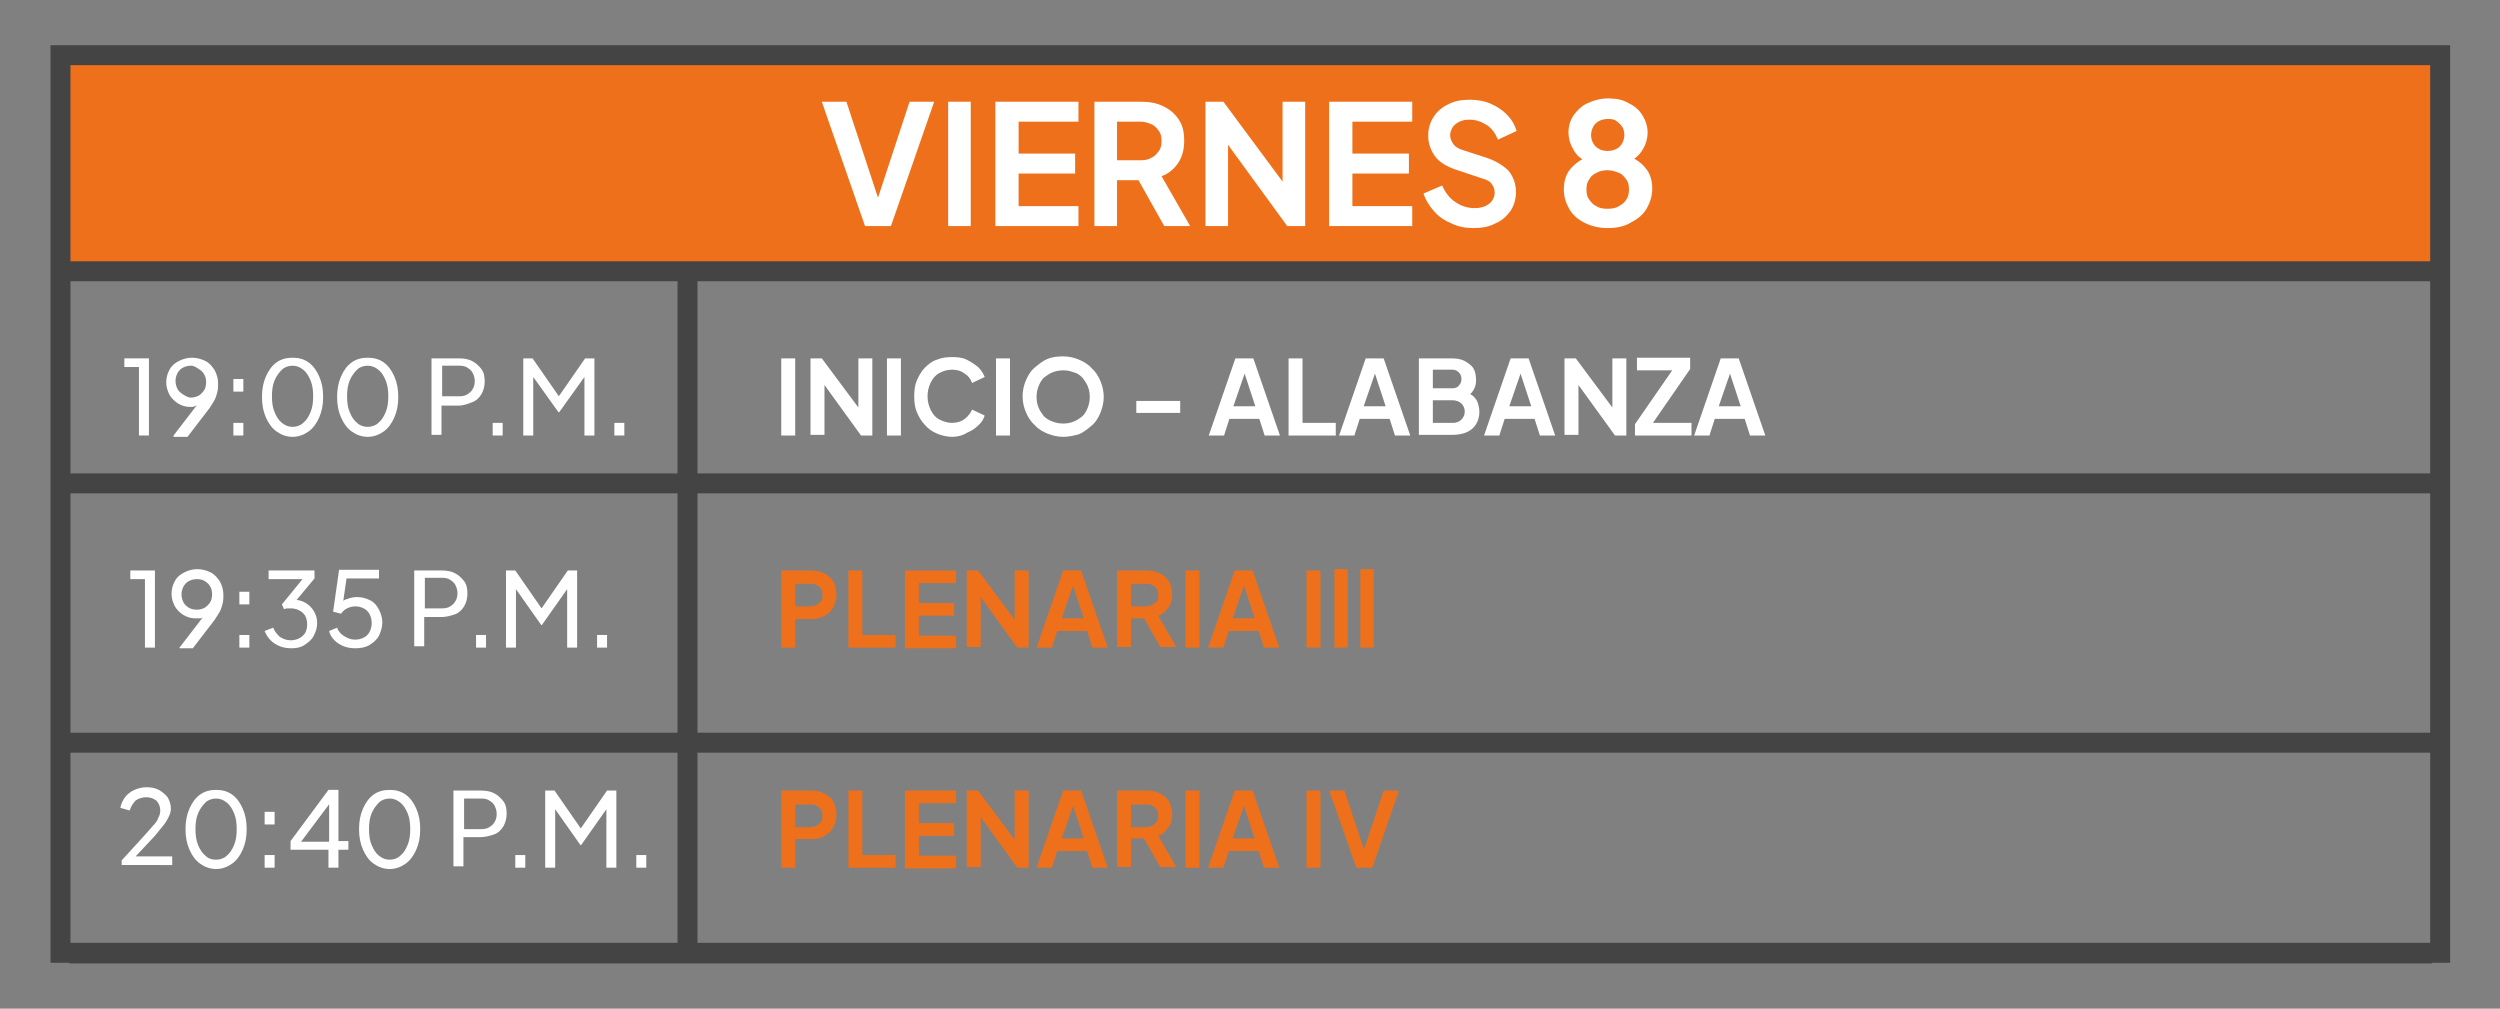 <?xml version="1.0" encoding="utf-8"?>
<!-- Generator: Adobe Illustrator 28.2.0, SVG Export Plug-In . SVG Version: 6.00 Build 0)  -->
<svg version="1.1" id="Capa_1" xmlns="http://www.w3.org/2000/svg" xmlns:xlink="http://www.w3.org/1999/xlink" x="0px" y="0px"
	 viewBox="0 0 376 151.7" style="enable-background:new 0 0 376 151.7;" xml:space="preserve">
<rect x="0" y="0" width="376" height="151.7" fill="#808080" stroke="none"/>
<style type="text/css">
	.st0{fill:#EF701B;}
	.st1{fill:none;stroke:#444444;stroke-width:3;stroke-miterlimit:10;}
	.st2{enable-background:new    ;}
	.st3{fill:#FFFFFF;}
</style>
<g>
	<rect x="9.9" y="8.3" class="st0" width="356.9" height="33"/>
	<g>
		<line class="st1" x1="10.4" y1="143.4" x2="365.8" y2="143.4"/>
		<line class="st1" x1="9.8" y1="40.8" x2="366.5" y2="40.8"/>
		<line class="st1" x1="9.8" y1="72.7" x2="366.5" y2="72.7"/>
		<line class="st1" x1="9.8" y1="111.7" x2="366.5" y2="111.7"/>
		<line class="st1" x1="103.4" y1="41" x2="103.4" y2="143.3"/>
		<rect x="9.1" y="8.3" class="st1" width="357.9" height="135"/>
	</g>
	<g>
		<g>
			<g class="st2">
				<path class="st3" d="M130.1,34l-6.5-18.7h3.7l5.1,15.5h-0.7l5.1-15.5h3.7L134,34H130.1z"/>
				<path class="st3" d="M142.6,34V15.3h3.4V34H142.6z"/>
				<path class="st3" d="M149.7,34V15.3h12.5v3h-9v4.8h8.5v3h-8.5V31h9v3H149.7z"/>
				<path class="st3" d="M164.6,34V15.3h7c1.3,0,2.4,0.2,3.4,0.7c1,0.5,1.7,1.1,2.3,2c0.6,0.9,0.8,1.9,0.8,3.2
					c0,1.3-0.3,2.4-0.9,3.3c-0.6,0.9-1.4,1.6-2.5,2L179,34h-3.9l-4.6-8.2l2.2,1.3H168V34H164.6z M168,24.1h3.6
					c0.6,0,1.2-0.1,1.6-0.4c0.5-0.2,0.8-0.6,1.1-1c0.3-0.4,0.4-0.9,0.4-1.5c0-0.6-0.1-1.1-0.4-1.5c-0.3-0.4-0.6-0.8-1.1-1
					c-0.5-0.2-1-0.4-1.6-0.4H168V24.1z"/>
				<path class="st3" d="M181.3,34V15.3h2.7l10.3,13.9l-1.4,0.3V15.3h3.4V34h-2.7l-10.2-14l1.3-0.3V34H181.3z"/>
				<path class="st3" d="M199.9,34V15.3h12.5v3h-9v4.8h8.5v3h-8.5V31h9v3H199.9z"/>
				<path class="st3" d="M221.6,34.3c-1.2,0-2.3-0.2-3.3-0.7c-1-0.4-1.9-1-2.6-1.8c-0.7-0.8-1.3-1.7-1.6-2.7l2.8-1.2
					c0.5,1.1,1.1,1.9,2,2.5s1.8,0.9,2.9,0.9c0.6,0,1.1-0.1,1.6-0.3c0.4-0.2,0.8-0.5,1-0.8c0.2-0.3,0.4-0.7,0.4-1.2
					c0-0.6-0.2-1-0.5-1.4c-0.3-0.4-0.8-0.6-1.5-0.8l-3.6-1.2c-1.5-0.5-2.6-1.1-3.3-2c-0.7-0.9-1.1-2-1.1-3.2c0-1.1,0.3-2,0.8-2.8
					c0.5-0.8,1.3-1.5,2.2-1.9c0.9-0.5,2-0.7,3.3-0.7c1.1,0,2.2,0.2,3.1,0.6c0.9,0.4,1.7,0.9,2.4,1.6c0.7,0.7,1.2,1.5,1.5,2.5
					l-2.8,1.3c-0.4-0.9-0.9-1.7-1.7-2.2S222,18,221,18c-0.6,0-1.1,0.1-1.5,0.3c-0.4,0.2-0.8,0.5-1,0.8c-0.2,0.3-0.4,0.8-0.4,1.2
					c0,0.5,0.2,1,0.5,1.4c0.3,0.4,0.8,0.7,1.5,0.9l3.4,1.1c1.5,0.5,2.6,1.2,3.4,2c0.7,0.9,1.1,1.9,1.1,3.2c0,1.1-0.3,2-0.8,2.8
					c-0.6,0.8-1.3,1.5-2.3,1.9C224,34.1,222.9,34.3,221.6,34.3z"/>
				<path class="st3" d="M241.8,34.3c-1.4,0-2.5-0.3-3.5-0.8c-1-0.5-1.8-1.2-2.3-2.1c-0.5-0.9-0.8-1.8-0.8-2.9c0-1.2,0.3-2.3,1-3.1
					c0.7-0.8,1.6-1.5,2.8-1.9l-0.2,0.8c-0.9-0.3-1.6-0.8-2.1-1.7c-0.5-0.8-0.8-1.7-0.8-2.7c0-1,0.3-1.9,0.8-2.6s1.2-1.4,2.1-1.8
					c0.9-0.4,1.9-0.7,3.1-0.7c1.1,0,2.2,0.2,3,0.7c0.9,0.4,1.6,1,2.1,1.8s0.8,1.7,0.8,2.6c0,1-0.3,1.9-0.8,2.7s-1.2,1.4-2.1,1.7
					l-0.2-0.9c1.2,0.4,2.2,1.1,2.8,1.9c0.7,0.8,1,1.9,1,3.1c0,1-0.3,2-0.8,2.9c-0.5,0.9-1.3,1.6-2.3,2.1
					C244.3,34.1,243.1,34.3,241.8,34.3z M241.8,31.4c0.7,0,1.2-0.1,1.7-0.4s0.9-0.6,1.1-1c0.3-0.4,0.4-1,0.4-1.5
					c0-0.6-0.1-1.1-0.4-1.5c-0.3-0.4-0.6-0.8-1.1-1s-1.1-0.4-1.7-0.4s-1.2,0.1-1.7,0.4c-0.5,0.2-0.9,0.6-1.1,1
					c-0.3,0.4-0.4,0.9-0.4,1.5c0,0.6,0.1,1.1,0.4,1.5c0.3,0.4,0.6,0.8,1.1,1C240.5,31.3,241.1,31.4,241.8,31.4z M241.8,22.7
					c0.5,0,0.9-0.1,1.3-0.3c0.4-0.2,0.7-0.5,0.9-0.9c0.2-0.4,0.3-0.8,0.3-1.2s-0.1-0.9-0.3-1.2s-0.5-0.6-0.9-0.9s-0.8-0.3-1.3-0.3
					s-0.9,0.1-1.3,0.3s-0.7,0.5-0.9,0.9s-0.3,0.8-0.3,1.2s0.1,0.9,0.3,1.2c0.2,0.4,0.5,0.7,0.9,0.9
					C240.8,22.6,241.3,22.7,241.8,22.7z"/>
			</g>
		</g>
		<g class="st2">
			<path class="st3" d="M117.5,65.5V53.9h2.1v11.6H117.5z"/>
			<path class="st3" d="M121.9,65.5V53.9h1.7l6.4,8.6l-0.9,0.2v-8.8h2.1v11.6h-1.7l-6.3-8.7l0.8-0.2v8.8H121.9z"/>
			<path class="st3" d="M133.4,65.5V53.9h2.1v11.6H133.4z"/>
			<path class="st3" d="M143.2,65.7c-0.8,0-1.6-0.2-2.3-0.5c-0.7-0.3-1.3-0.7-1.8-1.3c-0.5-0.5-0.9-1.2-1.2-1.9
				c-0.3-0.7-0.4-1.5-0.4-2.4c0-0.9,0.1-1.7,0.4-2.4s0.7-1.4,1.2-1.9s1.1-1,1.8-1.2c0.7-0.3,1.5-0.4,2.3-0.4c0.8,0,1.6,0.1,2.2,0.4
				s1.2,0.7,1.7,1.1c0.5,0.5,0.8,1,1,1.5l-1.9,0.9c-0.2-0.6-0.6-1.1-1.1-1.4c-0.5-0.4-1.1-0.6-1.9-0.6c-0.7,0-1.4,0.2-1.9,0.5
				c-0.6,0.3-1,0.8-1.3,1.4c-0.3,0.6-0.5,1.3-0.5,2.1c0,0.8,0.2,1.5,0.5,2.1c0.3,0.6,0.7,1.1,1.3,1.4c0.6,0.3,1.2,0.5,1.9,0.5
				c0.7,0,1.4-0.2,1.9-0.6c0.5-0.4,0.9-0.9,1.1-1.4l1.9,0.9c-0.2,0.6-0.5,1.1-1,1.5c-0.5,0.5-1,0.8-1.7,1.1
				C144.8,65.5,144,65.7,143.2,65.7z"/>
			<path class="st3" d="M149.8,65.5V53.9h2.1v11.6H149.8z"/>
			<path class="st3" d="M159.9,65.7c-0.9,0-1.6-0.2-2.4-0.5c-0.7-0.3-1.4-0.7-1.9-1.3c-0.6-0.5-1-1.2-1.3-1.9
				c-0.3-0.7-0.5-1.5-0.5-2.4c0-0.9,0.2-1.7,0.5-2.4c0.3-0.7,0.7-1.4,1.3-1.9c0.6-0.5,1.2-1,1.9-1.3c0.7-0.3,1.5-0.4,2.4-0.4
				s1.7,0.2,2.4,0.5c0.7,0.3,1.4,0.7,1.9,1.3c0.6,0.5,1,1.2,1.3,1.9c0.3,0.7,0.5,1.5,0.5,2.4c0,0.9-0.2,1.6-0.5,2.4
				c-0.3,0.7-0.7,1.4-1.3,1.9c-0.6,0.5-1.2,1-1.9,1.3C161.6,65.5,160.8,65.7,159.9,65.7z M159.9,63.7c0.6,0,1.1-0.1,1.6-0.3
				c0.5-0.2,0.9-0.5,1.3-0.8c0.4-0.4,0.6-0.8,0.8-1.3c0.2-0.5,0.3-1,0.3-1.6c0-0.6-0.1-1.1-0.3-1.6c-0.2-0.5-0.5-0.9-0.8-1.3
				c-0.4-0.4-0.8-0.7-1.3-0.8c-0.5-0.2-1-0.3-1.6-0.3c-0.6,0-1.1,0.1-1.6,0.3c-0.5,0.2-0.9,0.5-1.3,0.8c-0.4,0.4-0.6,0.8-0.8,1.3
				s-0.3,1-0.3,1.6c0,0.6,0.1,1.1,0.3,1.6c0.2,0.5,0.5,0.9,0.8,1.3c0.4,0.4,0.8,0.6,1.3,0.8C158.8,63.6,159.3,63.7,159.9,63.7z"/>
			<path class="st3" d="M170.9,62.1v-1.8h6.6v1.8H170.9z"/>
			<path class="st3" d="M181.8,65.5l4-11.6h2.7l4,11.6h-2.3l-0.8-2.5h-4.5l-0.8,2.5H181.8z M185.5,61.1h3.3l-1.9-5.8h0.6L185.5,61.1
				z"/>
			<path class="st3" d="M193.8,65.5V53.9h2.1v9.7h5v1.9H193.8z"/>
			<path class="st3" d="M201.4,65.5l4-11.6h2.7l4,11.6h-2.3L209,63h-4.5l-0.8,2.5H201.4z M205.1,61.1h3.3l-1.9-5.8h0.6L205.1,61.1z"
				/>
			<path class="st3" d="M213.4,65.5V53.9h4.9c0.8,0,1.4,0.1,2,0.4c0.5,0.3,1,0.6,1.3,1.1c0.3,0.5,0.4,1.1,0.4,1.8
				c0,0.5-0.1,1-0.4,1.5c-0.3,0.5-0.7,0.8-1.4,1.1v-1c0.6,0.2,1,0.5,1.4,0.8c0.3,0.3,0.6,0.7,0.7,1.1c0.1,0.4,0.2,0.8,0.2,1.2
				c0,1.1-0.4,2-1.1,2.6c-0.7,0.6-1.7,0.9-3,0.9H213.4z M215.5,58.4h2.9c0.4,0,0.8-0.1,1-0.4c0.3-0.3,0.4-0.6,0.4-1s-0.1-0.7-0.4-1
				s-0.6-0.4-1-0.4h-2.9V58.4z M215.5,63.6h3c0.6,0,1-0.2,1.3-0.5c0.3-0.3,0.5-0.7,0.5-1.2s-0.2-0.9-0.5-1.2
				c-0.3-0.3-0.8-0.5-1.3-0.5h-3V63.6z"/>
			<path class="st3" d="M223.2,65.5l4-11.6h2.7l4,11.6h-2.3l-0.8-2.5h-4.5l-0.8,2.5H223.2z M227,61.1h3.3l-1.9-5.8h0.6L227,61.1z"/>
			<path class="st3" d="M235.3,65.5V53.9h1.7l6.4,8.6l-0.9,0.2v-8.8h2.1v11.6h-1.7l-6.3-8.7l0.8-0.2v8.8H235.3z"/>
			<path class="st3" d="M245.9,65.5v-1.7l5.6-8.1h-5.3v-1.9h8v1.7l-5.6,8.1h5.8v1.9H245.9z"/>
			<path class="st3" d="M254.8,65.5l4-11.6h2.7l4,11.6h-2.3l-0.8-2.5h-4.5l-0.8,2.5H254.8z M258.5,61.1h3.3l-1.9-5.8h0.6L258.5,61.1
				z"/>
		</g>
		<g class="st2">
			<path class="st3" d="M20.9,65.5V55.2h-2.2v-1.3h3.7v11.6H20.9z"/>
			<path class="st3" d="M26.1,65.5l4-5.2l0.3,0c-0.2,0.2-0.3,0.4-0.5,0.5c-0.2,0.1-0.4,0.2-0.6,0.3c-0.2,0.1-0.5,0.1-0.7,0.1
				c-0.7,0-1.3-0.2-1.8-0.5c-0.5-0.3-1-0.8-1.3-1.3c-0.3-0.6-0.5-1.2-0.5-1.9s0.2-1.4,0.5-1.9c0.3-0.6,0.8-1,1.4-1.3
				c0.6-0.3,1.2-0.5,2-0.5c0.7,0,1.4,0.2,2,0.5c0.6,0.3,1,0.8,1.4,1.4c0.3,0.6,0.5,1.2,0.5,2c0,0.4,0,0.8-0.1,1.2
				c-0.1,0.4-0.2,0.8-0.4,1.2s-0.5,0.8-0.8,1.3l-3.3,4.3H26.1z M28.7,59.8c0.4,0,0.8-0.1,1.2-0.3c0.3-0.2,0.6-0.5,0.8-0.8
				s0.3-0.8,0.3-1.2c0-0.5-0.1-0.9-0.3-1.2c-0.2-0.4-0.5-0.6-0.8-0.8S29.2,55,28.7,55c-0.4,0-0.8,0.1-1.2,0.3s-0.6,0.5-0.8,0.8
				c-0.2,0.4-0.3,0.8-0.3,1.2c0,0.4,0.1,0.8,0.3,1.2s0.5,0.6,0.8,0.8S28.3,59.8,28.7,59.8z"/>
			<path class="st3" d="M35.1,58.9v-1.9h1.5v1.9H35.1z M35.1,65.5v-1.9h1.5v1.9H35.1z"/>
			<path class="st3" d="M44,65.7c-0.9,0-1.7-0.3-2.4-0.8c-0.7-0.5-1.2-1.2-1.6-2.1c-0.4-0.9-0.6-1.9-0.6-3.1c0-1.2,0.2-2.2,0.6-3.1
				c0.4-0.9,0.9-1.6,1.6-2.1c0.7-0.5,1.5-0.7,2.4-0.7c0.9,0,1.7,0.2,2.4,0.7c0.7,0.5,1.2,1.2,1.6,2.1c0.4,0.9,0.6,1.9,0.6,3.1
				c0,1.2-0.2,2.2-0.6,3.1c-0.4,0.9-0.9,1.6-1.6,2.1C45.7,65.4,44.9,65.7,44,65.7z M44,64.2c0.6,0,1.2-0.2,1.6-0.6
				c0.5-0.4,0.8-0.9,1.1-1.6c0.3-0.7,0.4-1.5,0.4-2.4c0-0.9-0.1-1.7-0.4-2.4c-0.3-0.7-0.6-1.2-1.1-1.6c-0.5-0.4-1-0.6-1.6-0.6
				c-0.6,0-1.2,0.2-1.6,0.6s-0.8,0.9-1.1,1.6s-0.4,1.5-0.4,2.4c0,0.9,0.1,1.7,0.4,2.4s0.6,1.2,1.1,1.6C42.9,64,43.4,64.2,44,64.2z"
				/>
			<path class="st3" d="M55.3,65.7c-0.9,0-1.7-0.3-2.4-0.8c-0.7-0.5-1.2-1.2-1.6-2.1c-0.4-0.9-0.6-1.9-0.6-3.1
				c0-1.2,0.2-2.2,0.6-3.1c0.4-0.9,0.9-1.6,1.6-2.1c0.7-0.5,1.5-0.7,2.4-0.7c0.9,0,1.7,0.2,2.4,0.7c0.7,0.5,1.2,1.2,1.6,2.1
				c0.4,0.9,0.6,1.9,0.6,3.1c0,1.2-0.2,2.2-0.6,3.1c-0.4,0.9-0.9,1.6-1.6,2.1C57,65.4,56.2,65.7,55.3,65.7z M55.3,64.2
				c0.6,0,1.2-0.2,1.6-0.6c0.5-0.4,0.8-0.9,1.1-1.6c0.3-0.7,0.4-1.5,0.4-2.4c0-0.9-0.1-1.7-0.4-2.4c-0.3-0.7-0.6-1.2-1.1-1.6
				c-0.5-0.4-1-0.6-1.6-0.6c-0.6,0-1.2,0.2-1.6,0.6s-0.8,0.9-1.1,1.6s-0.4,1.5-0.4,2.4c0,0.9,0.1,1.7,0.4,2.4s0.6,1.2,1.1,1.6
				C54.1,64,54.7,64.2,55.3,64.2z"/>
			<path class="st3" d="M64.9,65.5V53.9H69c0.8,0,1.4,0.1,2,0.4c0.6,0.3,1,0.7,1.4,1.2s0.5,1.2,0.5,1.9c0,0.7-0.2,1.4-0.5,1.9
				c-0.3,0.5-0.8,1-1.4,1.2S69.8,61,69,61h-2.6v4.4H64.9z M66.5,59.6h2.6c0.5,0,0.9-0.1,1.2-0.3c0.3-0.2,0.6-0.4,0.8-0.8
				c0.2-0.3,0.3-0.7,0.3-1.2c0-0.4-0.1-0.8-0.3-1.2s-0.5-0.6-0.8-0.8s-0.7-0.3-1.2-0.3h-2.6V59.6z"/>
			<path class="st3" d="M74.1,65.5v-1.9h1.5v1.9H74.1z"/>
			<path class="st3" d="M78.7,65.5V53.9h1.4l4.3,6.2h-0.7l4.3-6.2h1.4v11.6h-1.5v-9.7l0.5,0.2L84.1,62H84L79.7,56l0.5-0.2v9.7H78.7z
				"/>
			<path class="st3" d="M92.4,65.5v-1.9h1.5v1.9H92.4z"/>
		</g>
		<g class="st2">
			<path class="st3" d="M21.8,97.4V87.1h-2.2v-1.3h3.7v11.6H21.8z"/>
			<path class="st3" d="M27,97.4l4-5.2l0.3,0c-0.2,0.2-0.3,0.4-0.5,0.5c-0.2,0.1-0.4,0.2-0.6,0.3C29.9,93,29.7,93,29.4,93
				c-0.7,0-1.3-0.2-1.8-0.5c-0.5-0.3-1-0.8-1.3-1.3c-0.3-0.6-0.5-1.2-0.5-1.9s0.2-1.4,0.5-1.9c0.3-0.6,0.8-1,1.4-1.3
				c0.6-0.3,1.2-0.5,2-0.5c0.7,0,1.4,0.2,2,0.5c0.6,0.3,1,0.8,1.4,1.4c0.3,0.6,0.5,1.2,0.5,2c0,0.4,0,0.8-0.1,1.2
				c-0.1,0.4-0.2,0.8-0.4,1.2s-0.5,0.8-0.8,1.3l-3.3,4.3H27z M29.6,91.7c0.4,0,0.8-0.1,1.2-0.3c0.3-0.2,0.6-0.5,0.8-0.8
				s0.3-0.8,0.3-1.2c0-0.5-0.1-0.9-0.3-1.2c-0.2-0.4-0.5-0.6-0.8-0.8s-0.7-0.3-1.2-0.3c-0.4,0-0.8,0.1-1.2,0.3s-0.6,0.5-0.8,0.8
				c-0.2,0.4-0.3,0.8-0.3,1.2c0,0.4,0.1,0.8,0.3,1.2s0.5,0.6,0.8,0.8S29.2,91.7,29.6,91.7z"/>
			<path class="st3" d="M36,90.8V89h1.5v1.9H36z M36,97.4v-1.9h1.5v1.9H36z"/>
			<path class="st3" d="M43.8,97.5c-0.6,0-1.2-0.1-1.7-0.3c-0.5-0.2-1-0.5-1.4-0.9c-0.4-0.4-0.7-0.9-0.9-1.4l1.3-0.5
				c0.2,0.6,0.6,1,1,1.4c0.5,0.3,1,0.5,1.6,0.5c0.5,0,0.9-0.1,1.3-0.3c0.4-0.2,0.7-0.5,0.9-0.8c0.2-0.4,0.3-0.8,0.3-1.3
				c0-0.5-0.1-0.9-0.3-1.3c-0.2-0.3-0.5-0.6-0.9-0.8s-0.8-0.3-1.3-0.3c-0.2,0-0.3,0-0.5,0c-0.2,0-0.3,0.1-0.5,0.1l-0.3-0.7l3.1-3.8
				h-5.1v-1.3h6.9V87l-3,3.6l-0.1-0.4c0.7,0,1.3,0.2,1.8,0.5c0.5,0.3,0.9,0.7,1.2,1.2c0.3,0.5,0.5,1.1,0.5,1.8
				c0,0.7-0.2,1.3-0.5,1.9s-0.8,1-1.4,1.4S44.6,97.5,43.8,97.5z"/>
			<path class="st3" d="M53.4,97.5c-0.6,0-1.2-0.1-1.7-0.3s-1-0.5-1.4-0.9c-0.4-0.4-0.7-0.9-0.8-1.4l1.2-0.5c0.2,0.6,0.6,1,1.1,1.3
				c0.5,0.3,1,0.5,1.6,0.5c0.5,0,0.9-0.1,1.3-0.3s0.7-0.5,0.9-0.9c0.2-0.4,0.3-0.8,0.3-1.3c0-0.5-0.1-0.9-0.3-1.3s-0.5-0.7-0.9-0.9
				s-0.8-0.3-1.2-0.3c-0.5,0-0.9,0.1-1.3,0.3c-0.4,0.2-0.7,0.5-0.9,0.8l-1.2-0.3l0.9-6.3h6v1.3h-5.4l0.6-0.6l-0.7,4.9l-0.5-0.3
				c0.3-0.4,0.7-0.8,1.2-0.9c0.5-0.2,1-0.3,1.5-0.3c0.8,0,1.4,0.2,2,0.5s1,0.8,1.3,1.4c0.3,0.6,0.5,1.2,0.5,1.9c0,0.7-0.2,1.4-0.5,2
				c-0.3,0.6-0.8,1-1.4,1.4C54.9,97.4,54.2,97.5,53.4,97.5z"/>
			<path class="st3" d="M62.3,97.4V85.8h4.1c0.8,0,1.4,0.1,2,0.4c0.6,0.3,1,0.7,1.4,1.2s0.5,1.2,0.5,1.9c0,0.7-0.2,1.4-0.5,1.9
				c-0.3,0.5-0.8,1-1.4,1.2s-1.3,0.4-2,0.4h-2.6v4.4H62.3z M63.9,91.5h2.6c0.5,0,0.9-0.1,1.2-0.3c0.3-0.2,0.6-0.4,0.8-0.8
				c0.2-0.3,0.3-0.7,0.3-1.2c0-0.4-0.1-0.8-0.3-1.2s-0.5-0.6-0.8-0.8s-0.7-0.3-1.2-0.3h-2.6V91.5z"/>
			<path class="st3" d="M71.6,97.4v-1.9h1.5v1.9H71.6z"/>
			<path class="st3" d="M76.1,97.4V85.8h1.4l4.3,6.2h-0.7l4.3-6.2h1.4v11.6h-1.5v-9.7l0.5,0.2l-4.3,6.1h-0.1l-4.3-6.1l0.5-0.2v9.7
				H76.1z"/>
			<path class="st3" d="M89.8,97.4v-1.9h1.5v1.9H89.8z"/>
		</g>
		<g class="st2">
			<path class="st3" d="M18.3,130.5v-1.1l3.2-3.5c0.6-0.7,1.1-1.2,1.5-1.7c0.4-0.4,0.7-0.8,0.8-1.2c0.2-0.3,0.3-0.7,0.3-1.1
				c0-0.6-0.2-1.1-0.6-1.5c-0.4-0.3-0.9-0.5-1.5-0.5c-0.6,0-1.2,0.2-1.6,0.5c-0.4,0.4-0.7,0.9-0.9,1.5l-1.4-0.4
				c0.1-0.6,0.4-1.2,0.7-1.6c0.4-0.5,0.8-0.8,1.4-1.1c0.5-0.2,1.1-0.4,1.8-0.4c0.7,0,1.3,0.1,1.9,0.4c0.5,0.3,1,0.7,1.3,1.1
				c0.3,0.5,0.5,1.1,0.5,1.7c0,0.4-0.1,0.8-0.3,1.2c-0.2,0.4-0.4,0.8-0.8,1.3s-0.8,1-1.3,1.6l-2.9,3.1h5.5v1.3H18.3z"/>
			<path class="st3" d="M32.5,130.7c-0.9,0-1.7-0.3-2.4-0.8c-0.7-0.5-1.2-1.2-1.6-2.1c-0.4-0.9-0.6-1.9-0.6-3.1
				c0-1.2,0.2-2.2,0.6-3.1c0.4-0.9,0.9-1.6,1.6-2.1c0.7-0.5,1.5-0.7,2.4-0.7c0.9,0,1.7,0.2,2.4,0.7c0.7,0.5,1.2,1.2,1.6,2.1
				c0.4,0.9,0.6,1.9,0.6,3.1c0,1.2-0.2,2.2-0.6,3.1c-0.4,0.9-0.9,1.6-1.6,2.1C34.2,130.4,33.4,130.7,32.5,130.7z M32.5,129.3
				c0.6,0,1.2-0.2,1.6-0.6c0.5-0.4,0.8-0.9,1.1-1.6c0.3-0.7,0.4-1.5,0.4-2.4c0-0.9-0.1-1.7-0.4-2.4c-0.3-0.7-0.6-1.2-1.1-1.6
				c-0.5-0.4-1-0.6-1.6-0.6c-0.6,0-1.2,0.2-1.6,0.6s-0.8,0.9-1.1,1.6s-0.4,1.5-0.4,2.4c0,0.9,0.1,1.7,0.4,2.4s0.6,1.2,1.1,1.6
				C31.3,129.1,31.8,129.3,32.5,129.3z"/>
			<path class="st3" d="M39.8,124v-1.9h1.5v1.9H39.8z M39.8,130.5v-1.9h1.5v1.9H39.8z"/>
			<path class="st3" d="M49.4,130.5v-2.7h-5.7v-1.3l5.7-7.7h1.5v7.7h1.5v1.3h-1.5v2.7H49.4z M44.9,127.1l-0.2-0.5h4.8v-6.4l0.5,0.1
				L44.9,127.1z"/>
			<path class="st3" d="M58.6,130.7c-0.9,0-1.7-0.3-2.4-0.8c-0.7-0.5-1.2-1.2-1.6-2.1c-0.4-0.9-0.6-1.9-0.6-3.1
				c0-1.2,0.2-2.2,0.6-3.1c0.4-0.9,0.9-1.6,1.6-2.1c0.7-0.5,1.5-0.7,2.4-0.7c0.9,0,1.7,0.2,2.4,0.7c0.7,0.5,1.2,1.2,1.6,2.1
				c0.4,0.9,0.6,1.9,0.6,3.1c0,1.2-0.2,2.2-0.6,3.1c-0.4,0.9-0.9,1.6-1.6,2.1C60.3,130.4,59.5,130.7,58.6,130.7z M58.6,129.3
				c0.6,0,1.2-0.2,1.6-0.6c0.5-0.4,0.8-0.9,1.1-1.6c0.3-0.7,0.4-1.5,0.4-2.4c0-0.9-0.1-1.7-0.4-2.4c-0.3-0.7-0.6-1.2-1.1-1.6
				c-0.5-0.4-1-0.6-1.6-0.6c-0.6,0-1.2,0.2-1.6,0.6s-0.8,0.9-1.1,1.6s-0.4,1.5-0.4,2.4c0,0.9,0.1,1.7,0.4,2.4s0.6,1.2,1.1,1.6
				C57.5,129.1,58,129.3,58.6,129.3z"/>
			<path class="st3" d="M68.2,130.5v-11.6h4.1c0.8,0,1.4,0.1,2,0.4c0.6,0.3,1,0.7,1.4,1.2s0.5,1.2,0.5,1.9c0,0.7-0.2,1.4-0.5,1.9
				c-0.3,0.5-0.8,1-1.4,1.2s-1.3,0.4-2,0.4h-2.6v4.4H68.2z M69.8,124.7h2.6c0.5,0,0.9-0.1,1.2-0.3c0.3-0.2,0.6-0.4,0.8-0.8
				c0.2-0.3,0.3-0.7,0.3-1.2c0-0.4-0.1-0.8-0.3-1.2s-0.5-0.6-0.8-0.8s-0.7-0.3-1.2-0.3h-2.6V124.7z"/>
			<path class="st3" d="M77.5,130.5v-1.9H79v1.9H77.5z"/>
			<path class="st3" d="M82,130.5v-11.6h1.4l4.3,6.2H87l4.3-6.2h1.4v11.6h-1.5v-9.7l0.5,0.2l-4.3,6.1h-0.1L83,121l0.5-0.2v9.7H82z"
				/>
			<path class="st3" d="M95.7,130.5v-1.9h1.5v1.9H95.7z"/>
		</g>
		<g class="st2">
			<path class="st0" d="M117.5,97.4V85.8h4.3c0.8,0,1.5,0.1,2.1,0.4c0.6,0.3,1.1,0.7,1.4,1.2c0.3,0.5,0.5,1.2,0.5,2
				c0,0.8-0.2,1.4-0.5,2c-0.3,0.5-0.8,1-1.4,1.3c-0.6,0.3-1.3,0.4-2.1,0.4h-2.2v4.3H117.5z M119.6,91.2h2.2c0.4,0,0.7-0.1,1-0.2
				c0.3-0.2,0.5-0.4,0.7-0.6c0.2-0.3,0.2-0.6,0.2-0.9c0-0.4-0.1-0.7-0.2-0.9c-0.2-0.3-0.4-0.5-0.7-0.6c-0.3-0.2-0.6-0.2-1-0.2h-2.2
				V91.2z"/>
			<path class="st0" d="M127.6,97.4V85.8h2.1v9.7h5v1.9H127.6z"/>
			<path class="st0" d="M136.1,97.4V85.8h7.7v1.9h-5.6v3h5.3v1.9h-5.3v3h5.6v1.9H136.1z"/>
			<path class="st0" d="M145.4,97.4V85.8h1.7l6.4,8.6l-0.9,0.2v-8.8h2.1v11.6H153l-6.3-8.7l0.8-0.2v8.8H145.4z"/>
			<path class="st0" d="M155.9,97.4l4-11.6h2.7l4,11.6h-2.3l-0.8-2.5h-4.5l-0.8,2.5H155.9z M159.7,93h3.3l-1.9-5.8h0.6L159.7,93z"/>
			<path class="st0" d="M168,97.4V85.8h4.3c0.8,0,1.5,0.1,2.1,0.4c0.6,0.3,1.1,0.7,1.4,1.2c0.3,0.5,0.5,1.2,0.5,2
				c0,0.8-0.2,1.5-0.6,2c-0.4,0.6-0.9,1-1.5,1.2l2.7,4.7h-2.4l-2.9-5.1l1.4,0.8h-2.9v4.3H168z M170.1,91.2h2.2c0.4,0,0.7-0.1,1-0.2
				c0.3-0.2,0.5-0.4,0.7-0.6s0.2-0.6,0.2-0.9c0-0.4-0.1-0.7-0.2-0.9s-0.4-0.5-0.7-0.6c-0.3-0.2-0.6-0.2-1-0.2h-2.2V91.2z"/>
			<path class="st0" d="M178.3,97.4V85.8h2.1v11.6H178.3z"/>
			<path class="st0" d="M181.7,97.4l4-11.6h2.7l4,11.6h-2.3l-0.8-2.5h-4.5l-0.8,2.5H181.7z M185.4,93h3.3l-1.9-5.8h0.6L185.4,93z"/>
			<path class="st0" d="M196.5,97.4V85.8h2.1v11.6H196.5z"/>
			<path class="st0" d="M200.7,97.4V85.6h2v11.8H200.7z"/>
			<path class="st0" d="M204.6,97.4V85.6h2v11.8H204.6z"/>
		</g>
		<g class="st2">
			<path class="st0" d="M117.5,130.5v-11.6h4.3c0.8,0,1.5,0.1,2.1,0.4c0.6,0.3,1.1,0.7,1.4,1.2c0.3,0.5,0.5,1.2,0.5,2
				c0,0.8-0.2,1.4-0.5,2c-0.3,0.5-0.8,1-1.4,1.3c-0.6,0.3-1.3,0.4-2.1,0.4h-2.2v4.3H117.5z M119.6,124.4h2.2c0.4,0,0.7-0.1,1-0.2
				c0.3-0.2,0.5-0.4,0.7-0.6c0.2-0.3,0.2-0.6,0.2-0.9c0-0.4-0.1-0.7-0.2-0.9c-0.2-0.3-0.4-0.5-0.7-0.6c-0.3-0.2-0.6-0.2-1-0.2h-2.2
				V124.4z"/>
			<path class="st0" d="M127.6,130.5v-11.6h2.1v9.7h5v1.9H127.6z"/>
			<path class="st0" d="M136.1,130.5v-11.6h7.7v1.9h-5.6v3h5.3v1.9h-5.3v3h5.6v1.9H136.1z"/>
			<path class="st0" d="M145.4,130.5v-11.6h1.7l6.4,8.6l-0.9,0.2v-8.8h2.1v11.6H153l-6.3-8.7l0.8-0.2v8.8H145.4z"/>
			<path class="st0" d="M155.9,130.5l4-11.6h2.7l4,11.6h-2.3l-0.8-2.5h-4.5l-0.8,2.5H155.9z M159.7,126.1h3.3l-1.9-5.8h0.6
				L159.7,126.1z"/>
			<path class="st0" d="M168,130.5v-11.6h4.3c0.8,0,1.5,0.1,2.1,0.4c0.6,0.3,1.1,0.7,1.4,1.2c0.3,0.5,0.5,1.2,0.5,2
				c0,0.8-0.2,1.5-0.6,2c-0.4,0.6-0.9,1-1.5,1.2l2.7,4.7h-2.4l-2.9-5.1l1.4,0.8h-2.9v4.3H168z M170.1,124.4h2.2c0.4,0,0.7-0.1,1-0.2
				c0.3-0.2,0.5-0.4,0.7-0.6s0.2-0.6,0.2-0.9c0-0.4-0.1-0.7-0.2-0.9s-0.4-0.5-0.7-0.6c-0.3-0.2-0.6-0.2-1-0.2h-2.2V124.4z"/>
			<path class="st0" d="M178.3,130.5v-11.6h2.1v11.6H178.3z"/>
			<path class="st0" d="M181.7,130.5l4-11.6h2.7l4,11.6h-2.3l-0.8-2.5h-4.5l-0.8,2.5H181.7z M185.4,126.1h3.3l-1.9-5.8h0.6
				L185.4,126.1z"/>
			<path class="st0" d="M196.5,130.5v-11.6h2.1v11.6H196.5z"/>
			<path class="st0" d="M204,130.5l-4.1-11.6h2.3l3.2,9.6h-0.5l3.2-9.6h2.3l-4,11.6H204z"/>
		</g>
	</g>
</g>
</svg>
